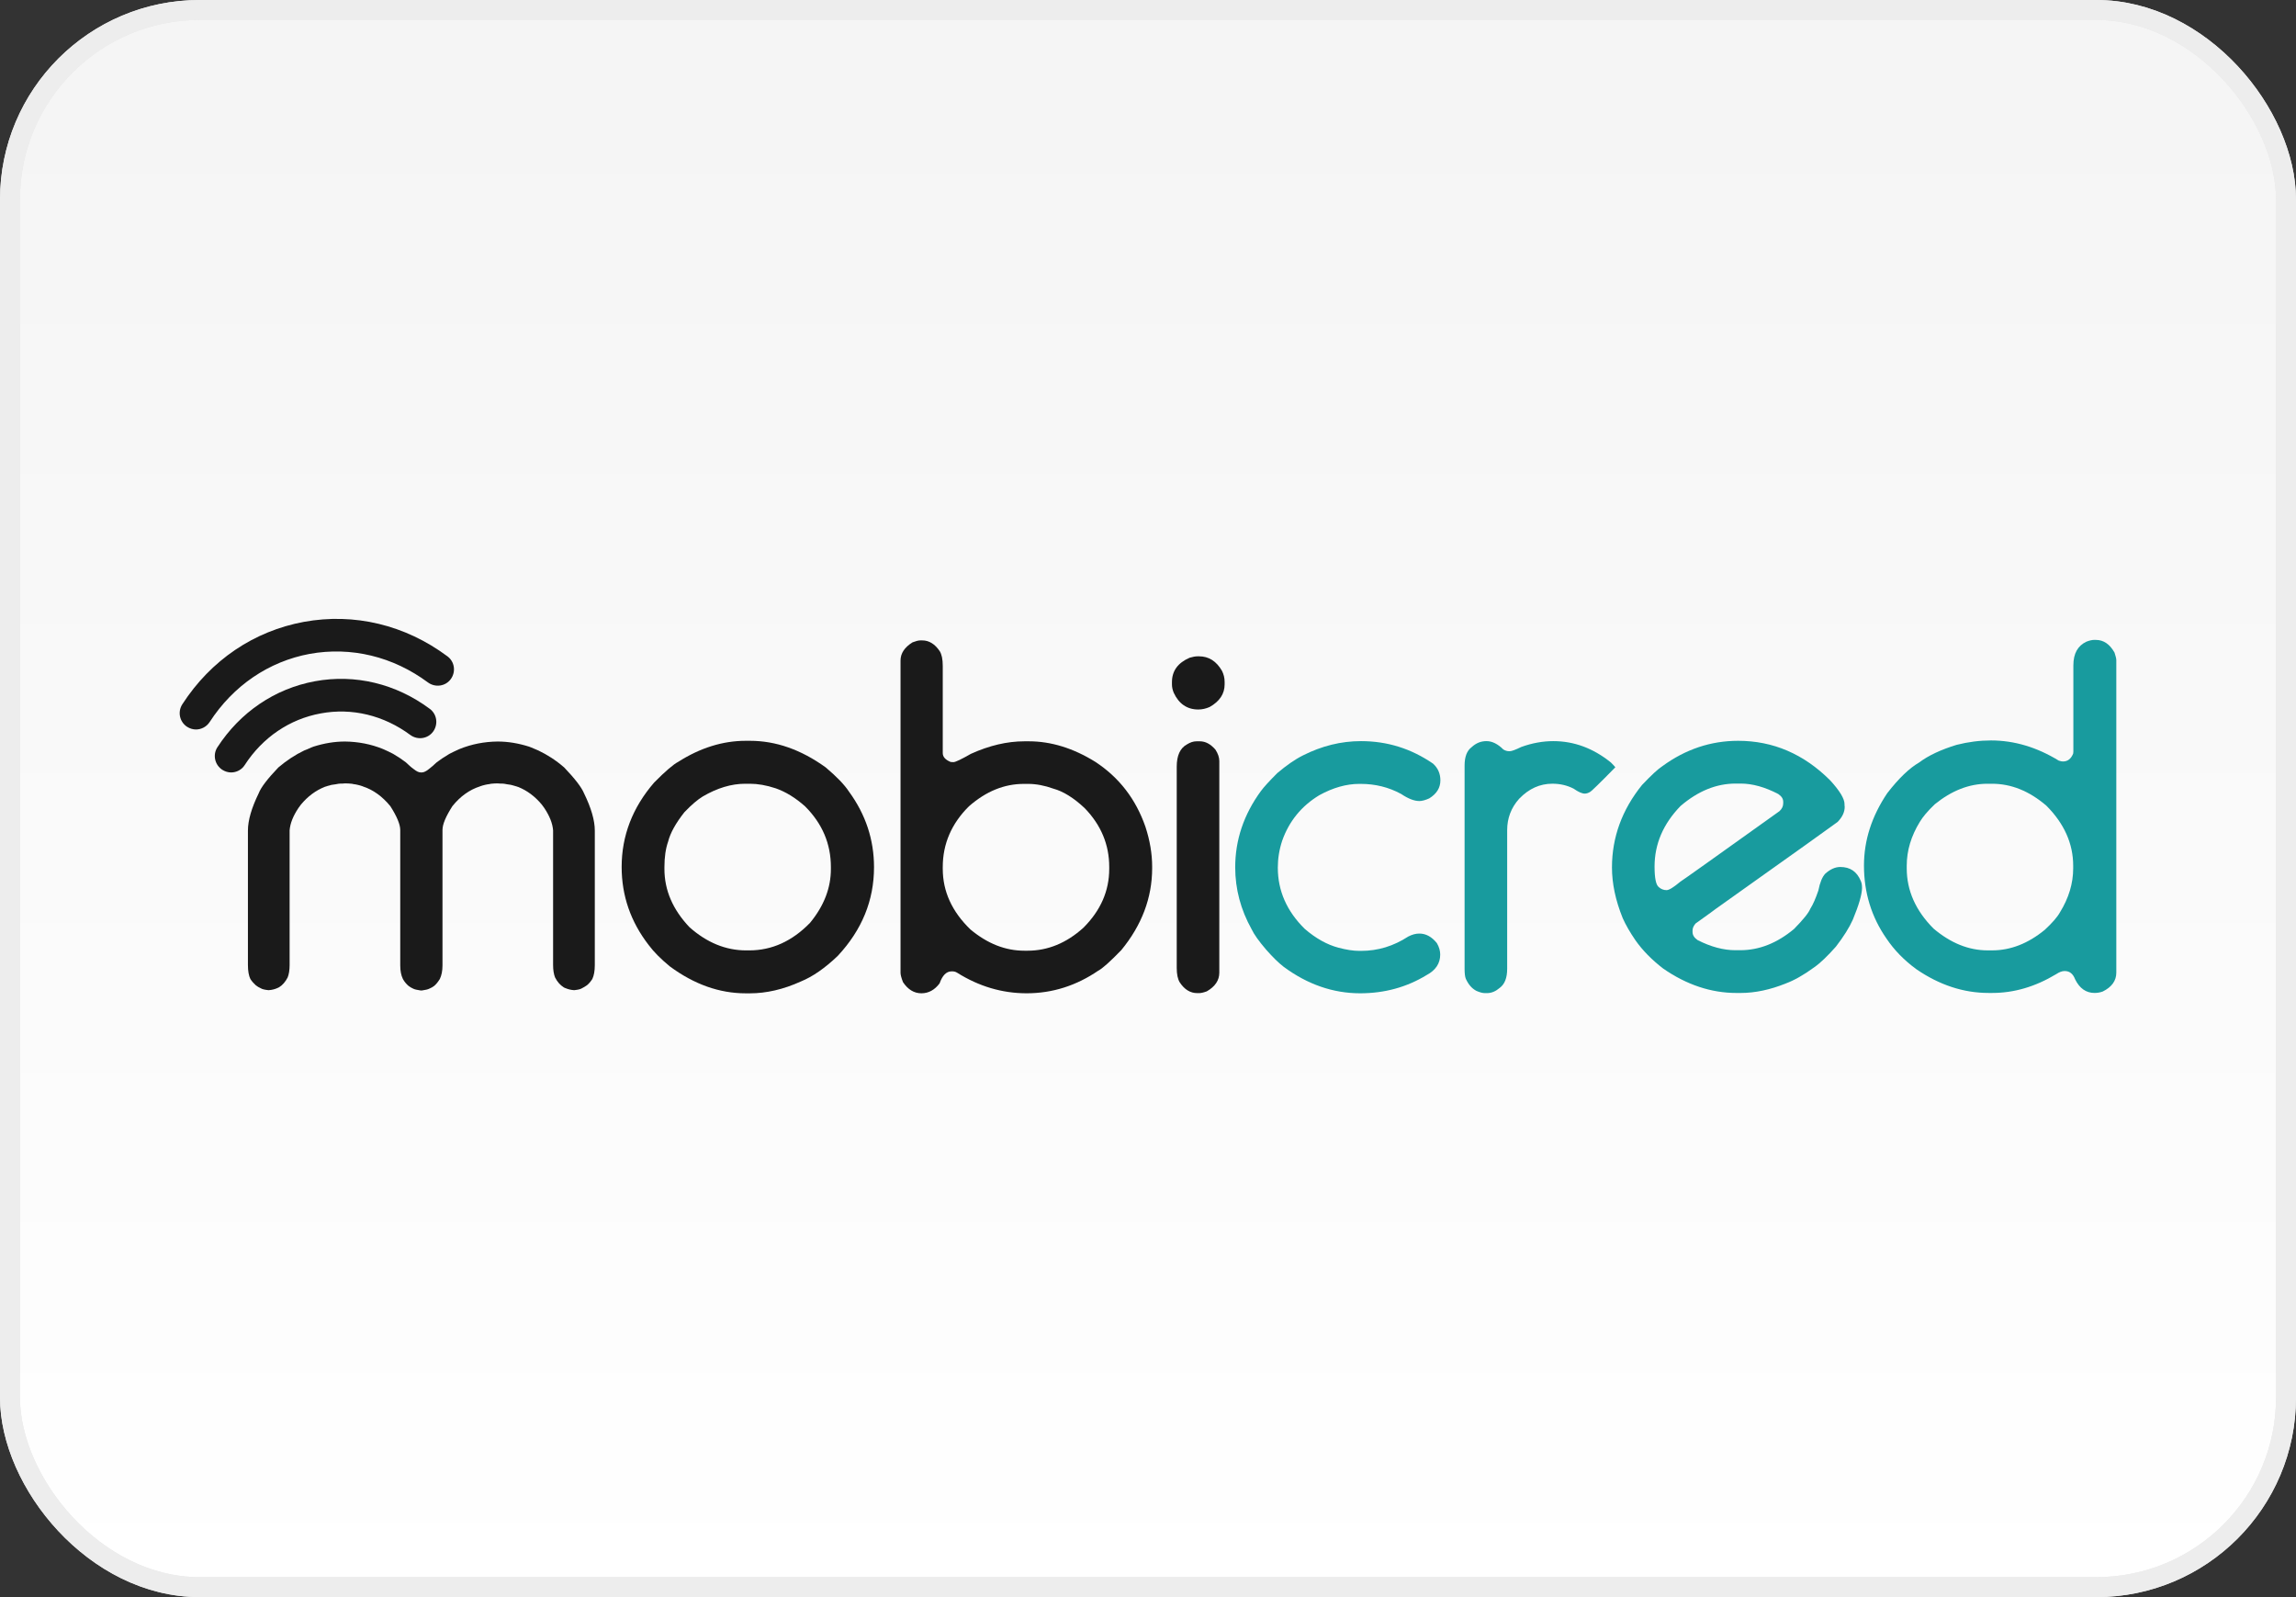 <svg width="115" height="80" viewBox="0 0 115 80" fill="none" xmlns="http://www.w3.org/2000/svg">
<rect x="0" y="0" width="115" height="80" fill="#333333" stroke="none"/>
<rect x="0.5" y="0.5" width="114" height="79" rx="9.5" fill="url(#paint0_linear)"/>
<rect x="0.5" y="0.5" width="114" height="79" rx="9.5" stroke="#E8E8E8"/>
<rect x="0.5" y="0.5" width="114" height="79" rx="9.5" stroke="#EDEDED"/>
<path d="M37.351 37.107H37.563C38.864 37.107 40.121 37.55 41.352 38.435C41.909 38.904 42.299 39.311 42.52 39.648C43.361 40.798 43.777 42.064 43.777 43.436C43.777 45.1 43.175 46.578 41.962 47.879C41.316 48.499 40.697 48.924 40.112 49.163C39.236 49.561 38.378 49.756 37.563 49.756H37.351C36.032 49.756 34.766 49.304 33.554 48.41C33.102 48.038 32.748 47.684 32.492 47.339C31.589 46.171 31.137 44.87 31.137 43.427C31.137 41.869 31.677 40.453 32.766 39.196C33.324 38.63 33.731 38.285 33.97 38.161C35.067 37.462 36.2 37.107 37.351 37.107ZM33.279 43.436V43.525C33.279 44.587 33.695 45.56 34.536 46.445C35.404 47.215 36.351 47.605 37.369 47.605H37.528C38.661 47.605 39.679 47.145 40.573 46.224C41.272 45.374 41.617 44.48 41.617 43.525V43.436C41.617 42.259 41.183 41.25 40.325 40.391C39.847 39.966 39.36 39.665 38.856 39.488C38.378 39.329 37.944 39.258 37.563 39.258H37.324C36.634 39.258 35.926 39.471 35.2 39.895C34.952 40.046 34.642 40.303 34.28 40.683C33.846 41.232 33.572 41.728 33.465 42.153C33.341 42.507 33.279 42.931 33.279 43.436Z" fill="#1A1A1A"/>
<path d="M46.096 32.078H46.193C46.538 32.078 46.831 32.264 47.069 32.618C47.167 32.777 47.22 33.016 47.22 33.361V37.725C47.22 37.911 47.353 38.062 47.618 38.168C47.698 38.176 47.742 38.176 47.751 38.176C47.857 38.176 48.149 38.035 48.627 37.761C49.548 37.344 50.442 37.132 51.318 37.132H51.53C52.646 37.132 53.761 37.477 54.858 38.159C56.062 38.947 56.894 40.035 57.372 41.416C57.593 42.089 57.708 42.761 57.708 43.416V43.487C57.708 44.974 57.186 46.346 56.16 47.594C55.584 48.187 55.204 48.523 55.009 48.621C53.911 49.373 52.708 49.754 51.424 49.754C50.194 49.754 49.034 49.409 47.946 48.727C47.866 48.674 47.778 48.656 47.698 48.656H47.663C47.397 48.656 47.202 48.86 47.061 49.258C46.813 49.586 46.512 49.754 46.149 49.754C45.786 49.754 45.476 49.568 45.228 49.196C45.149 48.993 45.105 48.833 45.105 48.727V33.087C45.105 32.724 45.308 32.423 45.706 32.175C45.866 32.114 45.998 32.078 46.096 32.078ZM47.22 43.425V43.523C47.22 44.647 47.68 45.664 48.609 46.559C49.459 47.267 50.353 47.621 51.309 47.621H51.468C52.477 47.621 53.416 47.24 54.265 46.47C55.133 45.603 55.558 44.62 55.558 43.523V43.425C55.558 42.31 55.151 41.328 54.327 40.478C53.77 39.956 53.248 39.637 52.761 39.504C52.318 39.345 51.893 39.265 51.495 39.265H51.283C50.3 39.265 49.388 39.637 48.53 40.389C47.663 41.248 47.22 42.266 47.22 43.425Z" fill="#1A1A1A"/>
<path d="M59.983 32.875H60.054C60.541 32.875 60.922 33.114 61.205 33.601C61.293 33.778 61.338 33.955 61.338 34.158V34.282C61.338 34.751 61.09 35.132 60.585 35.415C60.399 35.495 60.214 35.539 60.019 35.539C59.461 35.539 59.045 35.256 58.788 34.698C58.727 34.548 58.7 34.415 58.7 34.282V34.167C58.7 33.61 58.992 33.203 59.585 32.946C59.736 32.902 59.868 32.875 59.983 32.875ZM59.93 37.132H60.098C60.382 37.132 60.638 37.274 60.877 37.548C61.01 37.752 61.072 37.947 61.072 38.124V48.718C61.072 49.108 60.86 49.418 60.444 49.657C60.275 49.719 60.151 49.745 60.063 49.745H59.966C59.62 49.745 59.328 49.568 59.089 49.205C58.992 49.046 58.939 48.807 58.939 48.48V38.407C58.939 37.849 59.107 37.478 59.443 37.292C59.612 37.185 59.771 37.132 59.93 37.132Z" fill="#1A1A1A"/>
<path d="M68.171 37.123C69.481 37.123 70.675 37.495 71.773 38.247C72.021 38.468 72.145 38.752 72.145 39.088C72.145 39.46 71.959 39.761 71.587 39.991C71.392 40.079 71.224 40.124 71.091 40.124C70.835 40.124 70.534 40.008 70.18 39.77C69.56 39.433 68.887 39.265 68.153 39.265H68.082C67.445 39.265 66.772 39.451 66.082 39.831C65.188 40.371 64.568 41.133 64.223 42.106C64.073 42.558 64.002 43.009 64.002 43.46C64.002 44.62 64.453 45.647 65.356 46.532C65.913 47.01 66.471 47.319 67.038 47.47C67.436 47.576 67.781 47.629 68.082 47.629H68.179C69.02 47.629 69.799 47.39 70.534 46.912C70.72 46.815 70.906 46.762 71.091 46.762C71.419 46.762 71.711 46.921 71.968 47.24C72.083 47.435 72.136 47.629 72.136 47.815C72.136 48.258 71.906 48.603 71.454 48.842C70.454 49.453 69.339 49.754 68.126 49.754C66.772 49.754 65.489 49.311 64.294 48.426C64.028 48.222 63.736 47.93 63.409 47.559C63.046 47.134 62.807 46.797 62.692 46.55C62.143 45.567 61.868 44.531 61.868 43.443C61.868 42.08 62.293 40.805 63.152 39.628C63.302 39.424 63.577 39.123 63.975 38.725C64.427 38.344 64.851 38.044 65.258 37.84C66.206 37.362 67.17 37.123 68.171 37.123Z" fill="#189B9E"/>
<path d="M74.455 37.123C74.738 37.123 75.021 37.265 75.296 37.539C75.393 37.601 75.49 37.628 75.588 37.628H75.623C75.712 37.628 75.906 37.557 76.198 37.415C76.738 37.22 77.278 37.123 77.8 37.123C78.836 37.123 79.801 37.477 80.686 38.194C80.837 38.344 80.907 38.424 80.907 38.433C80.102 39.256 79.677 39.663 79.65 39.663C79.562 39.716 79.473 39.752 79.376 39.752C79.243 39.752 79.057 39.672 78.818 39.504C78.491 39.336 78.137 39.256 77.756 39.256C77.128 39.256 76.579 39.504 76.092 40.008C75.685 40.46 75.49 40.991 75.49 41.584V48.523C75.49 48.983 75.367 49.302 75.11 49.488C74.915 49.656 74.703 49.745 74.481 49.745H74.375C74.26 49.745 74.118 49.709 73.942 49.63C73.711 49.506 73.543 49.302 73.419 49.028C73.375 48.922 73.357 48.753 73.357 48.523V38.344C73.357 37.911 73.472 37.601 73.711 37.424C73.933 37.22 74.172 37.123 74.455 37.123Z" fill="#189B9E"/>
<path d="M87.059 37.107C88.811 37.107 90.351 37.771 91.67 39.09C92.148 39.612 92.387 40.011 92.387 40.276C92.387 40.338 92.387 40.382 92.396 40.409C92.396 40.674 92.281 40.922 92.042 41.17C91.909 41.276 89.874 42.728 85.926 45.534C85.926 45.542 85.59 45.782 84.926 46.259C84.828 46.374 84.775 46.49 84.775 46.605V46.684C84.775 46.844 84.864 46.976 85.032 47.092C85.696 47.428 86.324 47.596 86.917 47.596H87.165C88.112 47.596 89.006 47.242 89.856 46.534C90.316 46.065 90.59 45.728 90.67 45.525C90.812 45.303 90.944 44.994 91.077 44.604C91.157 44.197 91.272 43.923 91.422 43.763C91.67 43.542 91.918 43.427 92.175 43.427C92.67 43.427 93.007 43.657 93.201 44.126C93.246 44.224 93.263 44.339 93.263 44.463V44.498C93.255 44.817 93.104 45.339 92.803 46.065C92.626 46.463 92.343 46.914 91.954 47.419C91.537 47.888 91.183 48.233 90.865 48.455C90.334 48.844 89.856 49.109 89.449 49.26C88.661 49.579 87.9 49.738 87.183 49.738H86.979C85.705 49.738 84.483 49.331 83.306 48.517C82.74 48.083 82.27 47.605 81.916 47.1C81.642 46.702 81.43 46.33 81.279 45.994C80.916 45.1 80.739 44.25 80.739 43.454C80.739 41.94 81.244 40.559 82.244 39.32C82.713 38.825 83.049 38.515 83.27 38.373C84.421 37.532 85.687 37.107 87.059 37.107ZM82.872 43.409C82.872 43.985 82.943 44.33 83.085 44.436C83.191 44.533 83.324 44.587 83.474 44.587C83.598 44.587 83.828 44.445 84.165 44.162C84.209 44.144 85.864 42.967 89.13 40.63C89.254 40.515 89.316 40.382 89.316 40.241V40.161C89.316 40.011 89.236 39.887 89.068 39.772C88.404 39.426 87.776 39.249 87.183 39.249H86.935C85.97 39.249 85.05 39.621 84.173 40.373C83.306 41.267 82.872 42.276 82.872 43.409Z" fill="#189B9E"/>
<path d="M104.885 32.053H104.973C105.363 32.053 105.672 32.265 105.911 32.69C105.965 32.858 106 32.982 106 33.071V48.719C106 49.127 105.77 49.445 105.318 49.666C105.168 49.719 105.035 49.737 104.911 49.737C104.486 49.737 104.159 49.507 103.938 49.056C103.831 48.772 103.654 48.64 103.424 48.64H103.398C103.283 48.64 103.141 48.693 102.982 48.799C101.937 49.427 100.875 49.737 99.787 49.737H99.601C98.344 49.737 97.14 49.339 95.989 48.551C95.37 48.1 94.874 47.586 94.493 47.02C93.732 45.931 93.361 44.701 93.361 43.356C93.361 42.09 93.75 40.886 94.529 39.727C95.113 38.974 95.644 38.47 96.122 38.195C96.591 37.841 97.22 37.549 97.999 37.31C98.592 37.16 99.167 37.089 99.725 37.089C100.884 37.089 102.017 37.425 103.115 38.098C103.212 38.133 103.283 38.142 103.327 38.142C103.566 38.142 103.734 38.01 103.84 37.744C103.849 37.682 103.849 37.629 103.849 37.593V33.327C103.849 32.734 104.07 32.345 104.504 32.141C104.663 32.079 104.796 32.053 104.885 32.053ZM95.503 43.364V43.497C95.503 44.612 95.954 45.621 96.848 46.515C97.707 47.241 98.609 47.604 99.556 47.604H99.778C100.707 47.604 101.583 47.259 102.415 46.577C102.787 46.232 103.044 45.94 103.176 45.701C103.619 44.984 103.84 44.249 103.84 43.497V43.364C103.84 42.258 103.389 41.249 102.495 40.355C101.636 39.62 100.734 39.258 99.769 39.258H99.547C98.627 39.258 97.751 39.603 96.91 40.284C96.547 40.629 96.299 40.93 96.157 41.169C95.724 41.877 95.503 42.603 95.503 43.364Z" fill="#189B9E"/>
<path d="M11.577 38.692C11.426 38.692 11.276 38.647 11.134 38.559C10.754 38.311 10.647 37.806 10.886 37.435C12.028 35.673 13.763 34.496 15.772 34.124C17.79 33.753 19.835 34.248 21.525 35.505C21.888 35.771 21.959 36.284 21.693 36.647C21.428 37.01 20.915 37.081 20.552 36.815C19.224 35.833 17.631 35.443 16.064 35.735C14.506 36.019 13.152 36.939 12.258 38.32C12.108 38.559 11.842 38.692 11.577 38.692Z" fill="#1A1A1A"/>
<path d="M9.815 36.54C9.665 36.54 9.514 36.495 9.373 36.407C8.992 36.159 8.886 35.655 9.134 35.274C10.559 33.07 12.718 31.61 15.223 31.149C17.746 30.689 20.295 31.3 22.41 32.875C22.773 33.141 22.844 33.654 22.578 34.017C22.313 34.38 21.8 34.451 21.437 34.185C19.684 32.884 17.587 32.38 15.515 32.752C13.462 33.132 11.683 34.345 10.506 36.159C10.346 36.407 10.081 36.54 9.815 36.54Z" fill="#1A1A1A"/>
<path d="M28.261 38.444C27.845 38.081 27.411 37.806 26.969 37.594C26.871 37.55 26.747 37.505 26.615 37.444C26.579 37.426 26.535 37.417 26.5 37.399C25.968 37.231 25.446 37.143 24.924 37.143C24.251 37.151 23.623 37.275 23.03 37.514C23.012 37.523 22.986 37.532 22.968 37.541C22.888 37.576 22.817 37.612 22.738 37.647C22.658 37.682 22.587 37.727 22.508 37.762C22.481 37.78 22.463 37.789 22.437 37.806C22.242 37.922 22.056 38.045 21.87 38.187C21.72 38.329 21.587 38.444 21.481 38.523C21.339 38.638 21.224 38.691 21.127 38.691H21.074C20.977 38.691 20.861 38.638 20.72 38.523C20.605 38.444 20.481 38.329 20.33 38.187C20.145 38.045 19.95 37.913 19.764 37.806C19.737 37.789 19.72 37.78 19.693 37.762C19.613 37.718 19.543 37.682 19.463 37.647C19.383 37.612 19.312 37.576 19.233 37.541C19.215 37.532 19.189 37.523 19.171 37.514C18.578 37.275 17.949 37.151 17.277 37.143C16.755 37.143 16.232 37.231 15.701 37.399C15.666 37.408 15.622 37.426 15.586 37.444C15.453 37.505 15.329 37.559 15.232 37.594C14.79 37.806 14.356 38.09 13.94 38.444C13.409 39.001 13.072 39.435 12.957 39.736C12.595 40.479 12.418 41.099 12.418 41.603V48.339C12.418 48.64 12.462 48.879 12.541 49.038C12.621 49.162 12.71 49.26 12.807 49.348C12.887 49.41 12.966 49.463 13.072 49.508C13.143 49.552 13.267 49.578 13.435 49.596C13.444 49.596 13.453 49.596 13.453 49.596C13.462 49.596 13.462 49.596 13.471 49.596C13.612 49.587 13.754 49.552 13.878 49.499C13.913 49.481 13.94 49.472 13.975 49.454C14.152 49.348 14.294 49.18 14.409 48.959C14.471 48.8 14.506 48.596 14.506 48.339V41.595C14.533 41.241 14.683 40.869 14.949 40.471C14.984 40.417 15.029 40.355 15.073 40.302C15.418 39.886 15.816 39.594 16.259 39.417C16.277 39.408 16.294 39.4 16.312 39.4C16.383 39.373 16.454 39.355 16.524 39.338C16.56 39.329 16.595 39.311 16.631 39.311C16.684 39.302 16.746 39.293 16.808 39.285C16.861 39.276 16.905 39.267 16.958 39.258C17.02 39.249 17.091 39.249 17.162 39.249C17.206 39.249 17.241 39.24 17.286 39.24C17.286 39.24 17.286 39.24 17.294 39.24C17.294 39.24 17.294 39.24 17.303 39.24C17.41 39.24 17.516 39.249 17.613 39.258C17.64 39.258 17.666 39.267 17.702 39.276C17.772 39.285 17.843 39.293 17.905 39.311C17.994 39.329 18.073 39.355 18.153 39.382C18.162 39.382 18.162 39.382 18.171 39.391C18.693 39.559 19.153 39.895 19.552 40.382C19.879 40.895 20.047 41.294 20.047 41.577V41.612V48.357C20.047 48.631 20.091 48.853 20.18 49.038C20.259 49.18 20.357 49.295 20.463 49.384C20.534 49.437 20.605 49.481 20.684 49.516C20.764 49.561 20.897 49.587 21.074 49.614C21.083 49.614 21.091 49.614 21.1 49.614C21.109 49.614 21.118 49.614 21.127 49.614C21.304 49.587 21.437 49.561 21.516 49.516C21.605 49.481 21.676 49.437 21.747 49.384C21.853 49.295 21.941 49.18 22.03 49.038C22.118 48.853 22.163 48.631 22.163 48.357V41.612V41.577C22.163 41.285 22.331 40.895 22.658 40.382C23.056 39.886 23.517 39.559 24.039 39.391C24.048 39.391 24.057 39.382 24.057 39.382C24.136 39.355 24.225 39.329 24.305 39.311C24.375 39.293 24.437 39.285 24.508 39.276C24.535 39.267 24.561 39.267 24.597 39.258C24.694 39.249 24.8 39.24 24.906 39.24C24.906 39.24 24.906 39.24 24.915 39.24C24.915 39.24 24.915 39.24 24.924 39.24C24.968 39.24 25.004 39.249 25.048 39.249C25.119 39.249 25.181 39.249 25.252 39.258C25.305 39.267 25.349 39.276 25.402 39.285C25.464 39.293 25.517 39.302 25.579 39.311C25.614 39.32 25.65 39.329 25.685 39.338C25.756 39.355 25.836 39.382 25.898 39.4C25.915 39.408 25.933 39.417 25.951 39.417C26.393 39.594 26.792 39.886 27.137 40.302C27.181 40.364 27.216 40.417 27.261 40.471C27.526 40.869 27.677 41.241 27.703 41.595V48.339C27.703 48.596 27.739 48.8 27.801 48.959C27.916 49.189 28.066 49.348 28.234 49.454C28.261 49.472 28.296 49.49 28.332 49.499C28.456 49.552 28.597 49.587 28.739 49.596C28.748 49.596 28.748 49.596 28.757 49.596C28.765 49.596 28.774 49.596 28.774 49.596C28.942 49.578 29.066 49.552 29.137 49.508C29.235 49.463 29.323 49.401 29.403 49.348C29.5 49.269 29.589 49.162 29.668 49.038C29.748 48.87 29.792 48.64 29.792 48.339V41.603C29.792 41.099 29.615 40.479 29.252 39.736C29.128 39.435 28.792 39.001 28.261 38.444Z" fill="#1A1A1A"/>
<defs>
<linearGradient id="paint0_linear" x1="57" y1="5" x2="57" y2="80" gradientUnits="userSpaceOnUse">
<stop stop-color="#F5F5F5"/>
<stop offset="1" stop-color="white"/>
</linearGradient>
</defs>
</svg>
